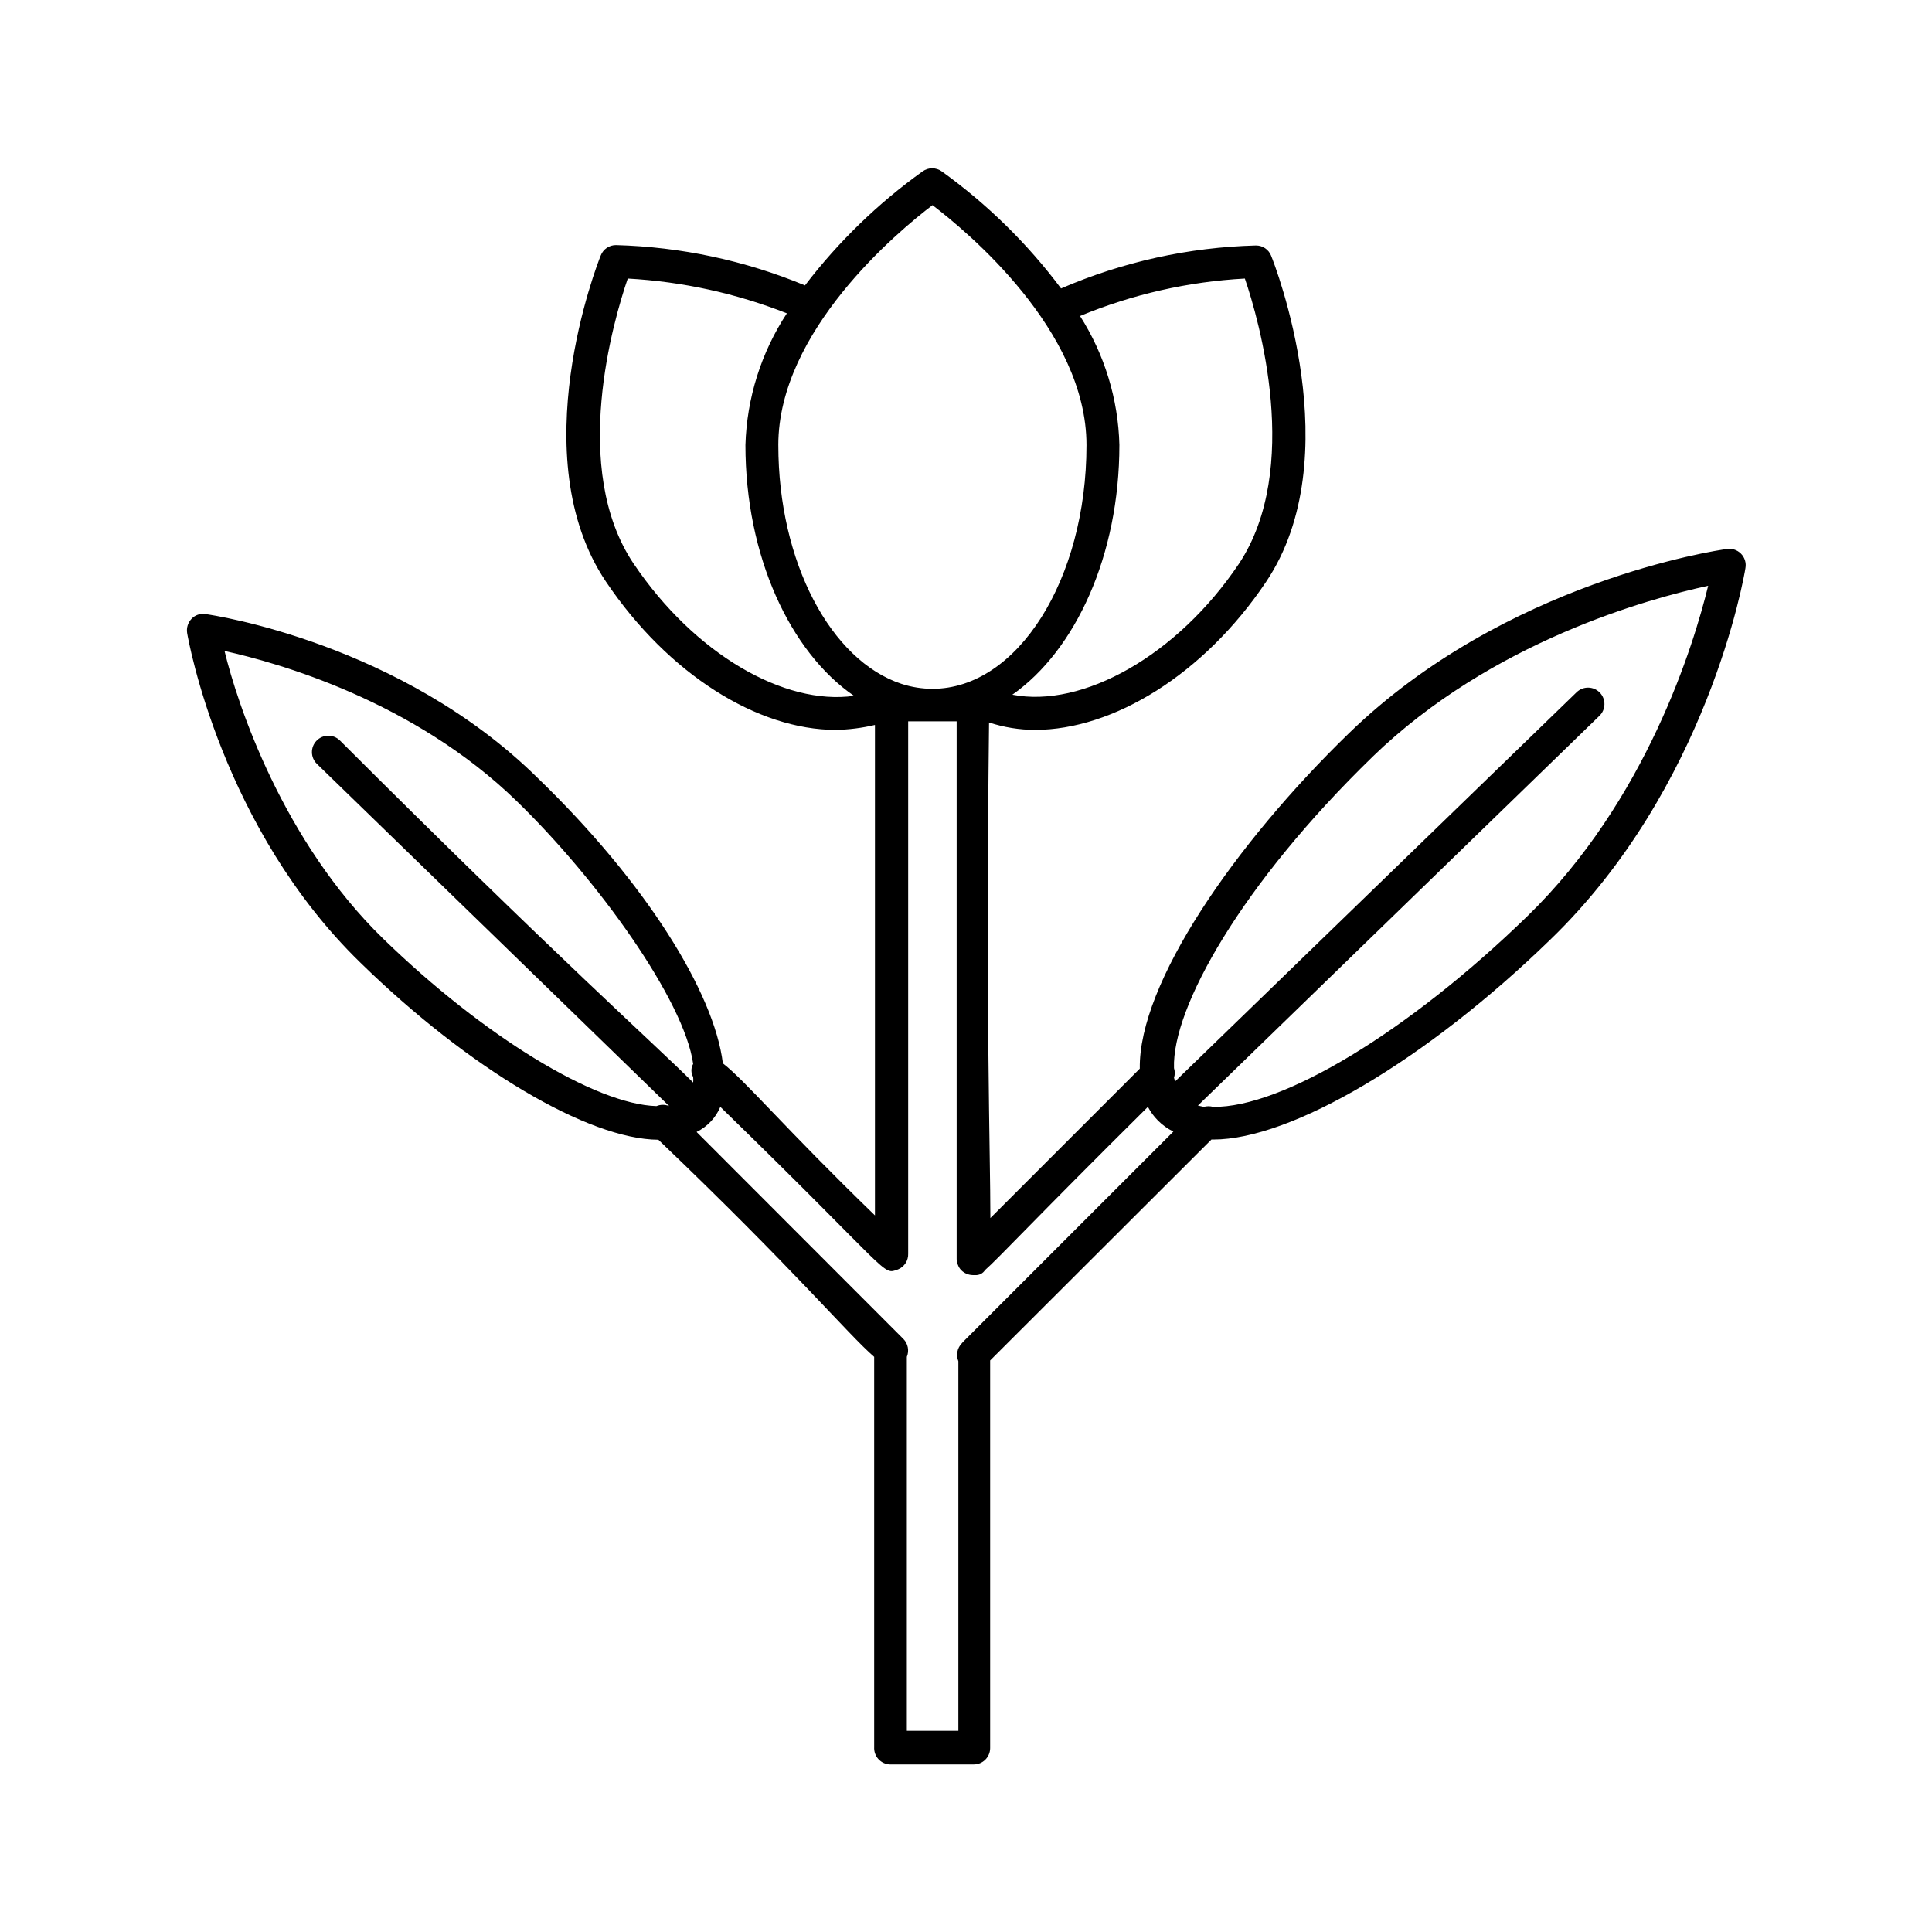 <?xml version="1.0" encoding="UTF-8"?>
<!-- The Best Svg Icon site in the world: iconSvg.co, Visit us! https://iconsvg.co -->
<svg fill="#000000" width="800px" height="800px" version="1.1" viewBox="144 144 512 512" xmlns="http://www.w3.org/2000/svg">
 <path d="m318.48 446.05c36.176 34.562 50.129 51.438 57.184 57.535v103.43c-0.066 1.164 0.336 2.309 1.125 3.172 0.785 0.863 1.891 1.371 3.059 1.41h22.219-0.004c1.152 0 2.254-0.457 3.066-1.27s1.27-1.914 1.27-3.062v-102.73l58.641-58.543h0.453c20.809 0 56.578-21.16 89.273-52.898 41.719-40.207 51.441-96.18 51.793-98.547 0.258-1.398-0.191-2.832-1.199-3.84-1.004-1.004-2.438-1.453-3.836-1.199-2.367 0.301-58.594 8.566-100.05 48.82-30.23 29.32-55.773 66.301-55.418 88.871l-39.598 39.598c0-17.18-1.258-53.809-0.352-131.34l-0.008 0.004c3.938 1.293 8.051 1.957 12.191 1.965 20.707 0 44.738-14.66 61.211-39.195 22.27-33.102 2.266-84.289 1.359-86.453l0.004-0.004c-0.648-1.652-2.25-2.738-4.031-2.719-17.781 0.465-35.309 4.328-51.641 11.387-8.906-11.895-19.574-22.359-31.637-31.035-1.508-1.078-3.531-1.078-5.039 0-11.836 8.477-22.344 18.664-31.188 30.227-15.898-6.59-32.871-10.211-50.078-10.68-1.777-0.016-3.383 1.066-4.031 2.723-0.906 2.168-20.906 53.352 1.359 86.453 16.625 24.688 40.305 39.297 60.91 39.297h0.004c3.496-0.062 6.977-0.504 10.379-1.309v129.98c-23.93-23.176-34.309-35.668-40.305-40.305-2.316-18.844-20.504-48.012-49.02-75.57-36.328-35.875-86.152-43.23-88.066-43.484-1.379-0.234-2.781 0.238-3.731 1.262-0.941 0.996-1.371 2.371-1.16 3.727 0.352 2.117 9.219 51.742 45.949 87.41 28.719 28.062 60.406 46.805 78.945 46.906zm189.23-101.47c31.59-30.633 73.355-41.969 88.973-45.344-3.777 15.516-16.375 56.93-47.961 87.613-31.594 30.684-64.996 50.734-83.234 50.484-0.805-0.227-1.66-0.227-2.469 0l-1.562-0.352 106.41-103.28v-0.004c1.727-1.668 1.77-4.418 0.102-6.144-1.668-1.727-4.422-1.77-6.148-0.102l-106.4 103.13-0.301-0.957c0.273-0.832 0.273-1.734 0-2.566-0.555-15.973 17.934-48.82 52.598-82.477zm-33.809-126.76c3.727 10.883 15.113 50.383-1.562 75.57-16.375 24.383-41.465 38.34-60.055 34.711 16.727-11.738 28.363-36.93 28.363-66.148h0.004c-0.305-12.137-3.91-23.961-10.43-34.207 13.895-5.758 28.664-9.113 43.68-9.926zm-161.98 75.57c-16.93-25.191-5.289-64.688-1.562-75.57h0.004c14.457 0.801 28.695 3.914 42.168 9.219-6.824 10.398-10.629 22.484-10.984 34.914 0 29.422 11.84 54.816 28.766 66.453-18.438 2.621-42.266-11.082-58.387-35.016zm38.34-31.438c0-30.23 31.691-56.629 40.859-63.582 9.117 6.953 40.809 33.152 40.809 63.582 0 35.621-18.289 64.59-40.809 64.59h0.004c-2.789-0.004-5.562-0.445-8.215-1.309-18.691-6.148-32.645-32.195-32.645-63.281zm-15.363 175.38c46.047 44.789 42.773 44.637 47.105 43.074 1.68-0.695 2.746-2.367 2.672-4.18v-141.07h12.848v142.43c-0.016 0.574 0.105 1.145 0.352 1.66 0.191 0.535 0.504 1.016 0.906 1.414 0.809 0.789 1.891 1.238 3.023 1.258h0.656c1.031 0.066 2.016-0.434 2.566-1.309 3.629-3.176 12.645-13 43.176-43.277h0.004c0.691 1.312 1.574 2.519 2.617 3.574 1.199 1.219 2.598 2.223 4.133 2.973l-55.773 55.773-0.301 0.352c-1.223 1.258-1.578 3.117-0.906 4.738v97.938h-13.656v-99.098c0.672-1.617 0.316-3.481-0.906-4.734l-0.352-0.352-54.461-54.516c2.832-1.383 5.07-3.746 6.297-6.648zm-54.008-81.062c21.41 20.758 44.438 52.75 46.805 69.676-0.621 1.074-0.621 2.398 0 3.477 0.051 0.484 0.051 0.973 0 1.461-10.078-10.078-35.77-32.848-93.656-90.688h-0.004c-1.723-1.668-4.477-1.625-6.144 0.102-1.672 1.727-1.625 4.477 0.098 6.148l93.355 90.688 0.004-0.004c-1.082-0.449-2.297-0.449-3.379 0-16.172-0.453-45.797-18.488-72.398-44.336-26.598-25.844-38.641-62.066-42.066-76.277 14.156 3.125 50.078 13.203 77.387 39.754z"/>
</svg>